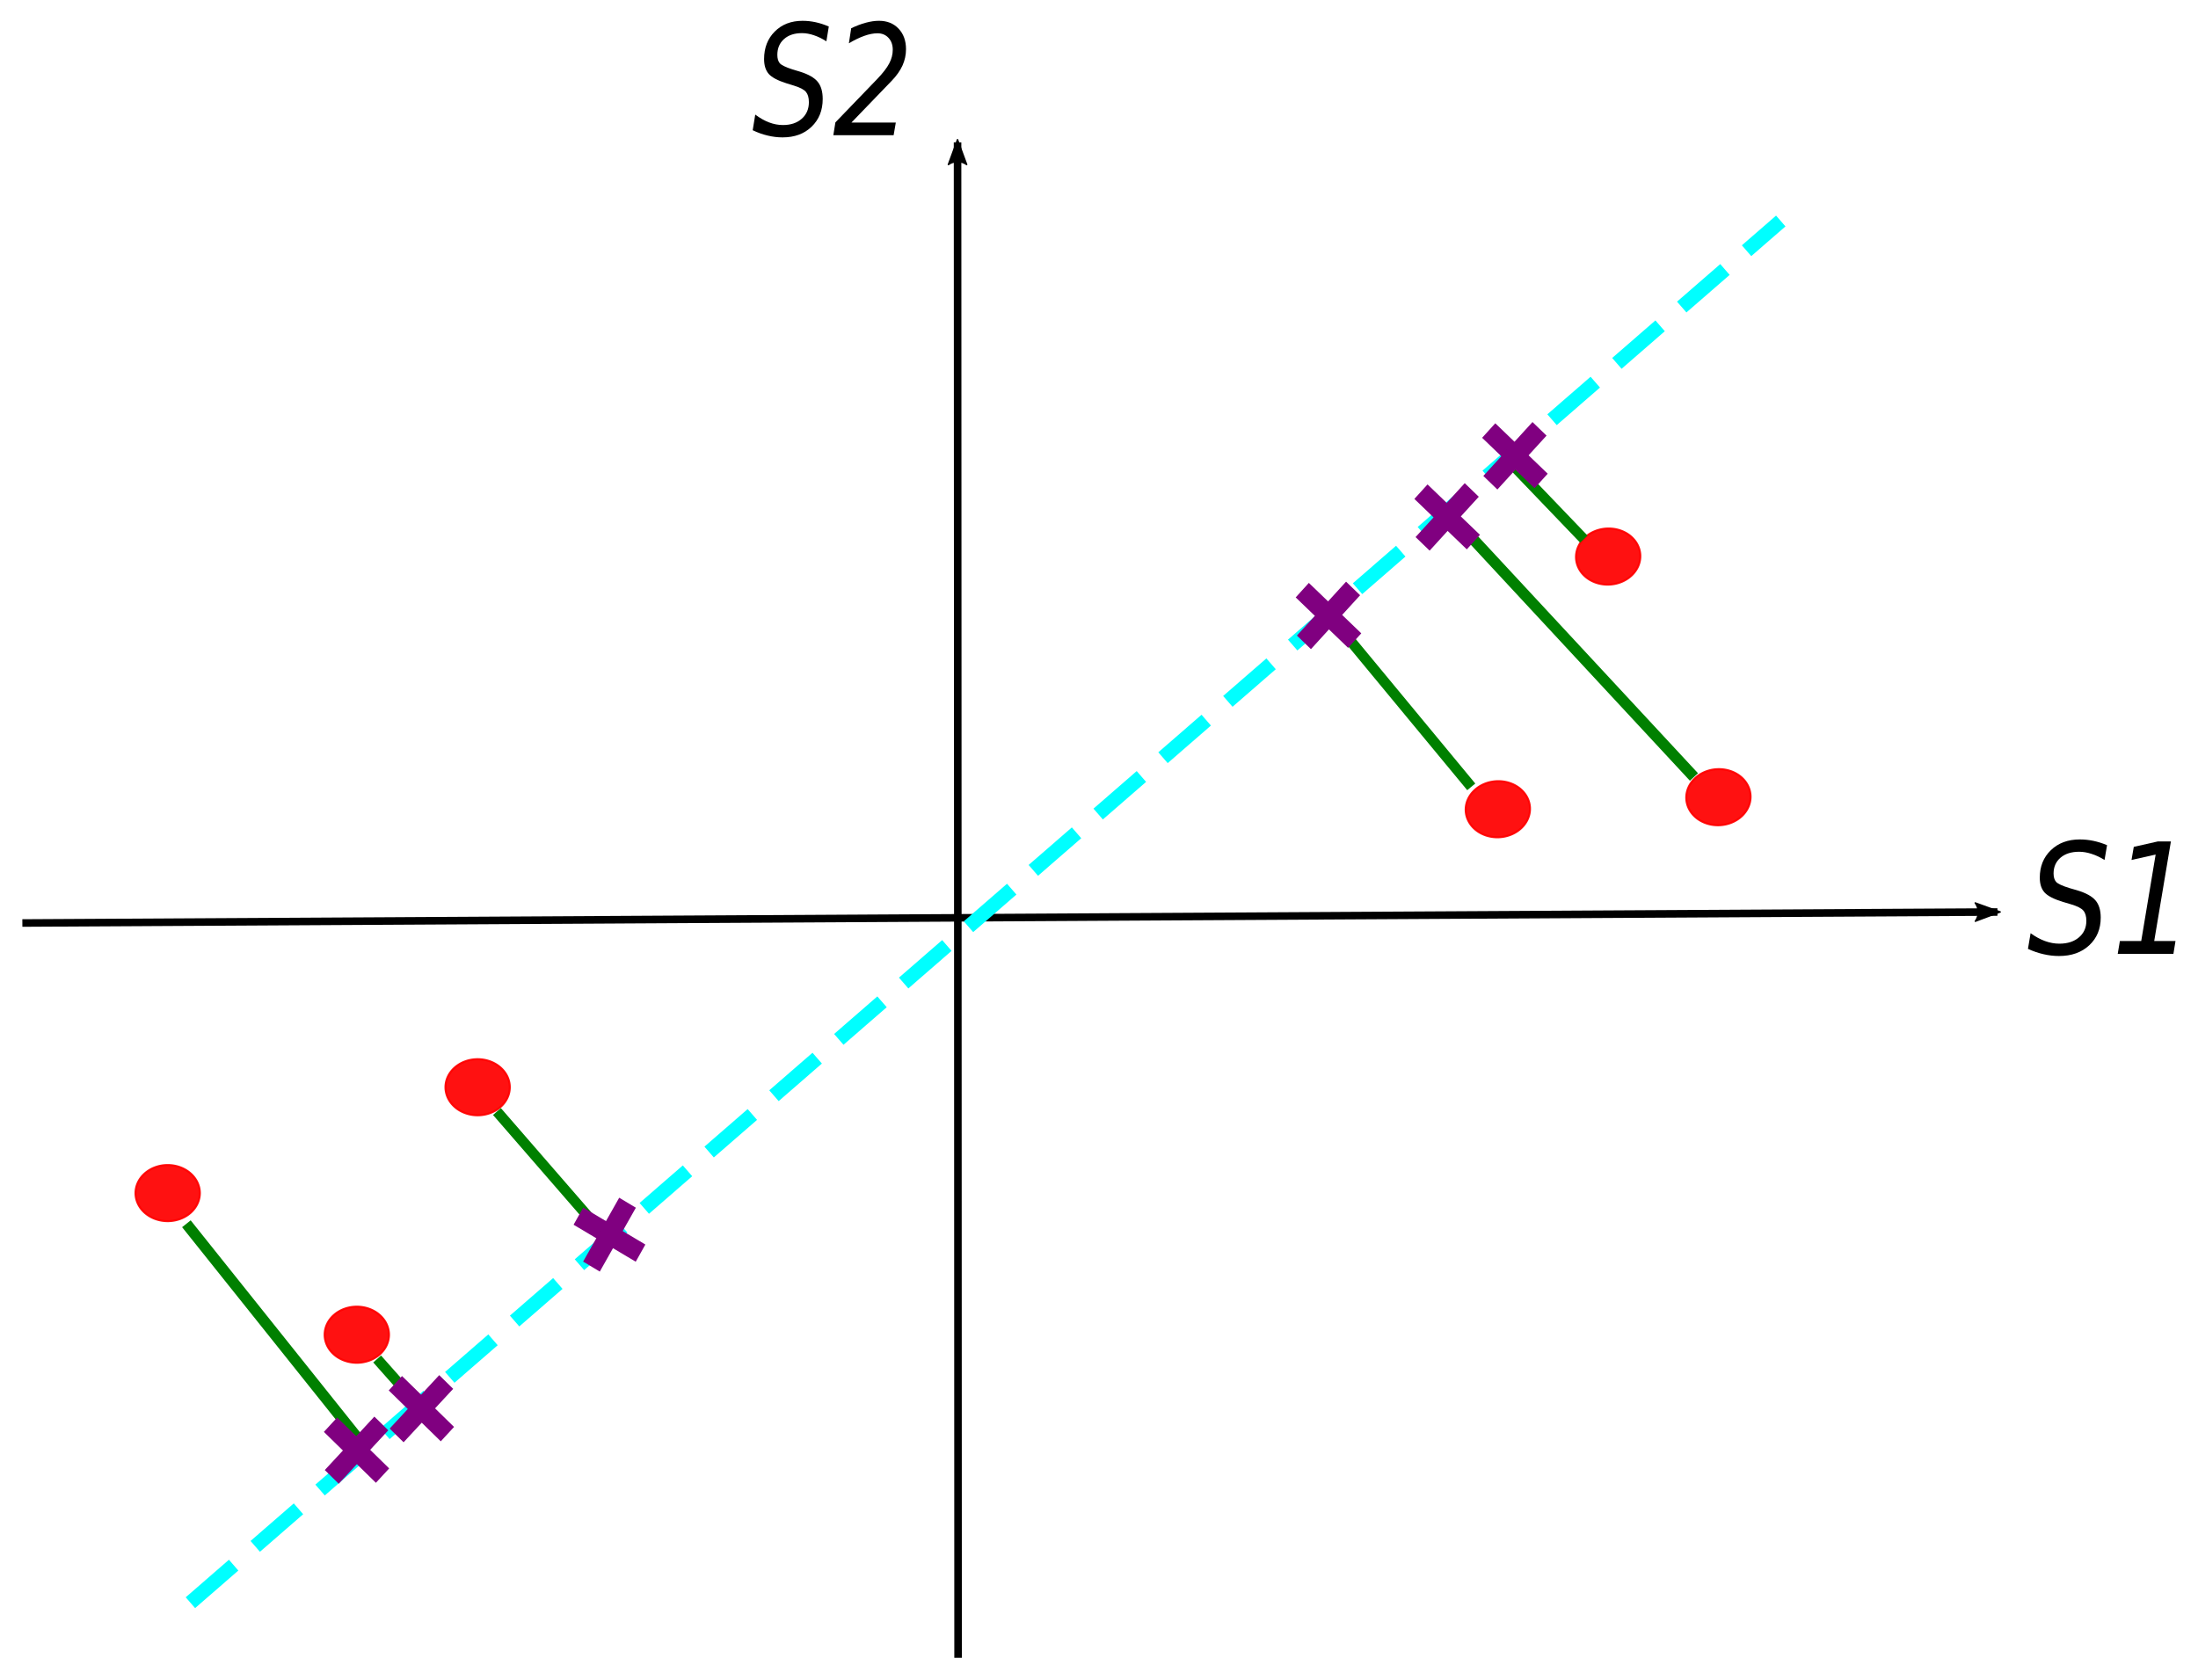 <?xml version="1.0" encoding="UTF-8" standalone="no"?>
<!-- Created with Inkscape (http://www.inkscape.org/) -->

<svg
   xmlns:dc="http://purl.org/dc/elements/1.1/"
   xmlns:cc="http://creativecommons.org/ns#"
   xmlns:rdf="http://www.w3.org/1999/02/22-rdf-syntax-ns#"
   xmlns:svg="http://www.w3.org/2000/svg"
   xmlns="http://www.w3.org/2000/svg"
   xmlns:sodipodi="http://sodipodi.sourceforge.net/DTD/sodipodi-0.dtd"
   xmlns:inkscape="http://www.inkscape.org/namespaces/inkscape"
   width="98.364mm"
   height="75.195mm"
   viewBox="0 0 98.364 75.195"
   version="1.1"
   id="svg8"
   inkscape:version="0.92.3 (2405546, 2018-03-11)"
   sodipodi:docname="minimizing_distances.svg">
  <defs
     id="defs2">
    <marker
       inkscape:isstock="true"
       style="overflow:visible"
       id="marker5757"
       refX="0"
       refY="0"
       orient="auto"
       inkscape:stockid="Arrow2Lend">
      <path
         inkscape:connector-curvature="0"
         transform="matrix(-1.1,0,0,-1.1,-1.1,0)"
         d="M 8.719,4.034 -2.207,0.016 8.719,-4.002 c -1.745,2.372 -1.735,5.617 -6e-7,8.035 z"
         style="fill:#000000;fill-opacity:1;fill-rule:evenodd;stroke:#000000;stroke-width:0.625;stroke-linejoin:round;stroke-opacity:1"
         id="path5755" />
    </marker>
    <marker
       inkscape:stockid="Arrow2Lend"
       orient="auto"
       refY="0"
       refX="0"
       id="Arrow2Lend"
       style="overflow:visible"
       inkscape:isstock="true"
       inkscape:collect="always">
      <path
         inkscape:connector-curvature="0"
         id="path5390"
         style="fill:#000000;fill-opacity:1;fill-rule:evenodd;stroke:#000000;stroke-width:0.625;stroke-linejoin:round;stroke-opacity:1"
         d="M 8.719,4.034 -2.207,0.016 8.719,-4.002 c -1.745,2.372 -1.735,5.617 -6e-7,8.035 z"
         transform="matrix(-1.1,0,0,-1.1,-1.1,0)" />
    </marker>
  </defs>
  <sodipodi:namedview
     id="base"
     pagecolor="#ffffff"
     bordercolor="#666666"
     borderopacity="1.0"
     inkscape:pageopacity="0.0"
     inkscape:pageshadow="2"
     inkscape:zoom="0.98994949"
     inkscape:cx="60.377268"
     inkscape:cy="118.08899"
     inkscape:document-units="mm"
     inkscape:current-layer="layer1"
     showgrid="false"
     inkscape:window-width="1280"
     inkscape:window-height="665"
     inkscape:window-x="0"
     inkscape:window-y="0"
     inkscape:window-maximized="1"
     fit-margin-top="1"
     fit-margin-left="1"
     fit-margin-right="1"
     fit-margin-bottom="1" />
  <g
     inkscape:label="Layer 1"
     inkscape:groupmode="layer"
     id="layer1"
     transform="translate(-9.99,-6.375)">
    <g
       aria-label="S2"
       transform="matrix(0.329,0,0,0.398,-1.361,-73.855)"
       style="font-style:italic;font-variant:normal;font-weight:normal;font-stretch:normal;font-size:17.333px;line-height:1.25;font-family:sans-serif;-inkscape-font-specification:'sans-serif Italic';letter-spacing:0px;word-spacing:0px;fill:#000000;fill-opacity:1;stroke:none"
       id="flowRoot12622">
      <path
         d="m 147.238,204.564 -0.33,1.667 q -0.855,-0.457 -1.701,-0.686 -0.838,-0.237 -1.625,-0.237 -1.532,0 -2.438,0.669 -0.906,0.669 -0.906,1.777 0,0.609 0.33,0.939 0.339,0.322 1.727,0.694 l 1.024,0.254 q 1.735,0.449 2.412,1.143 0.677,0.686 0.677,1.93 0,1.913 -1.507,3.115 -1.498,1.202 -3.952,1.202 -1.007,0 -2.023,-0.203 -1.016,-0.195 -2.04,-0.601 l 0.347,-1.76 q 0.939,0.584 1.879,0.88 0.948,0.296 1.887,0.296 1.6,0 2.564,-0.711 0.965,-0.711 0.965,-1.854 0,-0.762 -0.389,-1.151 -0.381,-0.398 -1.65,-0.719 l -1.024,-0.262 q -1.752,-0.457 -2.395,-1.049 -0.635,-0.601 -0.635,-1.676 0,-1.887 1.447,-3.089 1.456,-1.21 3.783,-1.21 0.906,0 1.794,0.161 0.889,0.161 1.777,0.482 z"
         style="fill:#000000"
         id="path4804"
         inkscape:connector-curvature="0" />
      <path
         d="m 155.777,210.683 -5.459,4.68 h 6.035 l -0.296,1.422 h -8.201 l 0.279,-1.439 5.704,-4.892 q 1.143,-0.99 1.617,-1.735 0.482,-0.753 0.482,-1.54 0,-0.821 -0.576,-1.337 -0.576,-0.516 -1.507,-0.516 -0.804,0 -1.786,0.288 -0.982,0.288 -2.099,0.838 l 0.313,-1.693 q 1.049,-0.415 2.006,-0.626 0.956,-0.212 1.769,-0.212 1.659,0 2.666,0.88 1.016,0.88 1.016,2.311 0,0.965 -0.482,1.845 -0.482,0.872 -1.481,1.727 z"
         style="fill:#000000"
         id="path4806"
         inkscape:connector-curvature="0" />
    </g>
    <g
       aria-label="S1"
       transform="matrix(0.342,0,0,0.398,20.828,-35.937)"
       style="font-style:italic;font-variant:normal;font-weight:normal;font-stretch:normal;font-size:17.333px;line-height:1.25;font-family:sans-serif;-inkscape-font-specification:'sans-serif Italic';letter-spacing:0px;word-spacing:0px;fill:#000000;fill-opacity:1;stroke:none"
       id="flowRoot12630">
      <path
         d="m 244.025,201.349 -0.33,1.667 q -0.855,-0.457 -1.701,-0.686 -0.838,-0.237 -1.625,-0.237 -1.532,0 -2.438,0.669 -0.906,0.669 -0.906,1.777 0,0.609 0.33,0.939 0.339,0.322 1.727,0.694 l 1.024,0.254 q 1.735,0.449 2.412,1.143 0.677,0.686 0.677,1.93 0,1.913 -1.507,3.115 -1.498,1.202 -3.952,1.202 -1.007,0 -2.023,-0.203 -1.016,-0.195 -2.04,-0.601 l 0.347,-1.76 q 0.939,0.584 1.879,0.88 0.948,0.296 1.887,0.296 1.6,0 2.564,-0.711 0.965,-0.711 0.965,-1.854 0,-0.762 -0.389,-1.151 -0.381,-0.398 -1.65,-0.719 l -1.024,-0.262 q -1.752,-0.457 -2.395,-1.049 -0.635,-0.601 -0.635,-1.676 0,-1.887 1.447,-3.089 1.456,-1.21 3.783,-1.21 0.906,0 1.794,0.161 0.889,0.161 1.777,0.482 z"
         style="fill:#000000"
         id="path4809"
         inkscape:connector-curvature="0" />
      <path
         d="m 245.701,212.132 h 2.793 l 1.887,-9.725 -3.157,0.609 0.296,-1.473 3.14,-0.609 h 1.718 l -2.184,11.197 h 2.785 l -0.271,1.439 h -7.287 z"
         style="fill:#000000"
         id="path4811"
         inkscape:connector-curvature="0" />
    </g>
    <path
       style="fill:none;stroke:#000000;stroke-width:0.338px;stroke-linecap:butt;stroke-linejoin:miter;stroke-opacity:1;marker-end:url(#Arrow2Lend)"
       d="M 10.991,47.685 99.379,47.192"
       id="path5365"
       inkscape:connector-curvature="0" />
    <path
       style="fill:none;stroke:#000000;stroke-width:0.338px;stroke-linecap:butt;stroke-linejoin:miter;stroke-opacity:1;marker-end:url(#marker5757)"
       d="M 52.866,80.57 52.842,12.749"
       id="path5367"
       inkscape:connector-curvature="0" />
    <path
       style="opacity:0.932;fill:#ff0000;fill-opacity:1;stroke:#ff0000;stroke-width:0.09;stroke-linejoin:miter;stroke-miterlimit:4;stroke-dasharray:none;stroke-dashoffset:0;stroke-opacity:1"
       d="m 18.933,59.773 a 1.439,1.255 0 0 1 -1.439,1.255 1.439,1.255 0 0 1 -1.439,-1.255 1.439,1.255 0 0 1 1.439,-1.255 1.439,1.255 0 0 1 1.439,1.255 z"
       id="path6719-6-0"
       inkscape:connector-curvature="0" />
    <path
       style="opacity:0.932;fill:#ff0000;fill-opacity:1;stroke:#ff0000;stroke-width:0.09;stroke-linejoin:miter;stroke-miterlimit:4;stroke-dasharray:none;stroke-dashoffset:0;stroke-opacity:1"
       d="m 27.397,66.111 a 1.439,1.255 0 0 1 -1.439,1.255 1.439,1.255 0 0 1 -1.439,-1.255 1.439,1.255 0 0 1 1.439,-1.255 1.439,1.255 0 0 1 1.439,1.255 z"
       id="path6719-5-2-6"
       inkscape:connector-curvature="0" />
    <path
       style="opacity:0.932;fill:#ff0000;fill-opacity:1;stroke:#ff0000;stroke-width:0.09;stroke-linejoin:miter;stroke-miterlimit:4;stroke-dasharray:none;stroke-dashoffset:0;stroke-opacity:1"
       d="m 32.804,55.035 a 1.439,1.255 0 0 1 -1.439,1.255 1.439,1.255 0 0 1 -1.439,-1.255 1.439,1.255 0 0 1 1.439,-1.255 1.439,1.255 0 0 1 1.439,1.255 z"
       id="path6719-5-3-6-1"
       inkscape:connector-curvature="0" />
    <path
       transform="matrix(-0.999,0.045,-0.042,-0.999,0,0)"
       style="opacity:0.932;fill:#ff0000;fill-opacity:1;stroke:#ff0000;stroke-width:0.09;stroke-linejoin:miter;stroke-miterlimit:4;stroke-dasharray:none;stroke-dashoffset:0;stroke-opacity:1"
       d="m -83.609,-45.927 a 1.439,1.255 0 0 1 -1.439,1.255 1.439,1.255 0 0 1 -1.439,-1.255 1.439,1.255 0 0 1 1.439,-1.255 1.439,1.255 0 0 1 1.439,1.255 z"
       id="path6719-3-7-5"
       inkscape:connector-curvature="0" />
    <path
       transform="matrix(-0.999,0.045,-0.042,-0.999,0,0)"
       style="opacity:0.932;fill:#ff0000;fill-opacity:1;stroke:#ff0000;stroke-width:0.09;stroke-linejoin:miter;stroke-miterlimit:4;stroke-dasharray:none;stroke-dashoffset:0;stroke-opacity:1"
       d="m -79.132,-34.945 a 1.439,1.255 0 0 1 -1.439,1.255 1.439,1.255 0 0 1 -1.439,-1.255 1.439,1.255 0 0 1 1.439,-1.255 1.439,1.255 0 0 1 1.439,1.255 z"
       id="path6719-5-6-5-5"
       inkscape:connector-curvature="0" />
    <path
       transform="matrix(-0.999,0.045,-0.042,-0.999,0,0)"
       style="opacity:0.932;fill:#ff0000;fill-opacity:1;stroke:#ff0000;stroke-width:0.09;stroke-linejoin:miter;stroke-miterlimit:4;stroke-dasharray:none;stroke-dashoffset:0;stroke-opacity:1"
       d="m -73.724,-46.021 a 1.439,1.255 0 0 1 -1.439,1.255 1.439,1.255 0 0 1 -1.439,-1.255 1.439,1.255 0 0 1 1.439,-1.255 1.439,1.255 0 0 1 1.439,1.255 z"
       id="path6719-5-3-7-9-4"
       inkscape:connector-curvature="0" />
    <path
       style="fill:#00ffff;stroke:#00ffff;stroke-width:0.641;stroke-linecap:butt;stroke-linejoin:miter;stroke-miterlimit:4;stroke-dasharray:2.563, 1.281;stroke-dashoffset:0;stroke-opacity:1"
       d="M 18.511,78.105 89.682,16.266"
       id="path4832"
       inkscape:connector-curvature="0" />
    <path
       style="fill:#008000;stroke:#008000;stroke-width:0.491;stroke-linecap:butt;stroke-linejoin:miter;stroke-miterlimit:4;stroke-dasharray:none;stroke-dashoffset:0;stroke-opacity:1"
       d="m 18.331,61.145 7.858,9.837"
       id="path4853"
       inkscape:connector-curvature="0" />
    <path
       style="fill:#008000;stroke:#008000;stroke-width:0.467;stroke-linecap:butt;stroke-linejoin:miter;stroke-miterlimit:4;stroke-dasharray:none;stroke-dashoffset:0;stroke-opacity:1"
       d="m 26.868,67.197 1.508,1.7"
       id="path4855"
       inkscape:connector-curvature="0" />
    <path
       style="fill:#008000;stroke:#008000;stroke-width:0.467;stroke-linecap:butt;stroke-linejoin:miter;stroke-miterlimit:4;stroke-dasharray:none;stroke-dashoffset:0;stroke-opacity:1"
       d="m 32.23,56.123 4.692,5.406"
       id="path4857"
       inkscape:connector-curvature="0" />
    <path
       style="fill:#008000;stroke:#008000;stroke-width:0.467;stroke-linecap:butt;stroke-linejoin:miter;stroke-miterlimit:4;stroke-dasharray:none;stroke-dashoffset:0;stroke-opacity:1"
       d="M 75.831,41.591 69.567,34.019"
       id="path4859"
       inkscape:connector-curvature="0" />
    <path
       style="fill:#008000;stroke:#008000;stroke-width:0.494;stroke-linecap:butt;stroke-linejoin:miter;stroke-miterlimit:4;stroke-dasharray:none;stroke-dashoffset:0;stroke-opacity:1"
       d="M 85.797,41.149 75.102,29.629"
       id="path4859-3"
       inkscape:connector-curvature="0" />
    <path
       style="fill:#008000;stroke:#008000;stroke-width:0.46;stroke-linecap:butt;stroke-linejoin:miter;stroke-miterlimit:4;stroke-dasharray:none;stroke-dashoffset:0;stroke-opacity:1"
       d="M 80.87,30.504 77.726,27.226"
       id="path4859-6"
       inkscape:connector-curvature="0" />
    <g
       id="g4901"
       style="fill:#800080;stroke:#800080;stroke-width:0.7;stroke-miterlimit:4;stroke-dasharray:none"
       transform="matrix(1.198,-0.296,0.288,1.234,-74.638,-2.298)">
      <path
         inkscape:connector-curvature="0"
         id="path4882"
         d="m 75.595,69.269 1.89,1.795"
         style="fill:#800080;stroke:#800080;stroke-width:0.7;stroke-linecap:butt;stroke-linejoin:miter;stroke-miterlimit:4;stroke-dasharray:none;stroke-opacity:1" />
      <path
         inkscape:connector-curvature="0"
         id="path4882-7"
         d="m 77.441,69.225 -1.801,1.885"
         style="fill:#800080;stroke:#800080;stroke-width:0.7;stroke-linecap:butt;stroke-linejoin:miter;stroke-miterlimit:4;stroke-dasharray:none;stroke-opacity:1" />
    </g>
    <g
       id="g4901-3"
       style="fill:#800080;stroke:#800080;stroke-width:0.7;stroke-miterlimit:4;stroke-dasharray:none"
       transform="matrix(1.232,-0.011,0.01,1.269,-17.214,-61.427)"
       inkscape:transform-center-x="-2.661458"
       inkscape:transform-center-y="-6.8473891">
      <path
         inkscape:connector-curvature="0"
         id="path4882-5"
         d="m 75.595,69.269 1.89,1.795"
         style="fill:#800080;stroke:#800080;stroke-width:0.7;stroke-linecap:butt;stroke-linejoin:miter;stroke-miterlimit:4;stroke-dasharray:none;stroke-opacity:1" />
      <path
         inkscape:connector-curvature="0"
         id="path4882-7-6"
         d="m 77.441,69.225 -1.801,1.885"
         style="fill:#800080;stroke:#800080;stroke-width:0.7;stroke-linecap:butt;stroke-linejoin:miter;stroke-miterlimit:4;stroke-dasharray:none;stroke-opacity:1" />
    </g>
    <g
       id="g4901-3-2"
       style="fill:#800080;stroke:#800080;stroke-width:0.7;stroke-miterlimit:4;stroke-dasharray:none"
       transform="matrix(1.232,-0.011,0.01,1.269,-20.246,-58.691)"
       inkscape:transform-center-x="-2.6614592"
       inkscape:transform-center-y="-6.8473896">
      <path
         inkscape:connector-curvature="0"
         id="path4882-5-9"
         d="m 75.595,69.269 1.89,1.795"
         style="fill:#800080;stroke:#800080;stroke-width:0.7;stroke-linecap:butt;stroke-linejoin:miter;stroke-miterlimit:4;stroke-dasharray:none;stroke-opacity:1" />
      <path
         inkscape:connector-curvature="0"
         id="path4882-7-6-1"
         d="m 77.441,69.225 -1.801,1.885"
         style="fill:#800080;stroke:#800080;stroke-width:0.7;stroke-linecap:butt;stroke-linejoin:miter;stroke-miterlimit:4;stroke-dasharray:none;stroke-opacity:1" />
    </g>
    <g
       id="g4901-3-27"
       style="fill:#800080;stroke:#800080;stroke-width:0.7;stroke-miterlimit:4;stroke-dasharray:none"
       transform="matrix(1.232,-0.011,0.01,1.269,-25.557,-54.283)"
       inkscape:transform-center-x="-2.6614596"
       inkscape:transform-center-y="-6.8473898">
      <path
         inkscape:connector-curvature="0"
         id="path4882-5-0"
         d="m 75.595,69.269 1.89,1.795"
         style="fill:#800080;stroke:#800080;stroke-width:0.7;stroke-linecap:butt;stroke-linejoin:miter;stroke-miterlimit:4;stroke-dasharray:none;stroke-opacity:1" />
      <path
         inkscape:connector-curvature="0"
         id="path4882-7-6-9"
         d="m 77.441,69.225 -1.801,1.885"
         style="fill:#800080;stroke:#800080;stroke-width:0.7;stroke-linecap:butt;stroke-linejoin:miter;stroke-miterlimit:4;stroke-dasharray:none;stroke-opacity:1" />
    </g>
    <g
       id="g4901-36"
       style="fill:#800080;stroke:#800080;stroke-width:0.7;stroke-miterlimit:4;stroke-dasharray:none"
       transform="matrix(1.232,0,0,1.269,-65.449,-19.62)">
      <path
         inkscape:connector-curvature="0"
         id="path4882-0"
         d="m 75.595,69.269 1.89,1.795"
         style="fill:#800080;stroke:#800080;stroke-width:0.7;stroke-linecap:butt;stroke-linejoin:miter;stroke-miterlimit:4;stroke-dasharray:none;stroke-opacity:1" />
      <path
         inkscape:connector-curvature="0"
         id="path4882-7-62"
         d="m 77.441,69.225 -1.801,1.885"
         style="fill:#800080;stroke:#800080;stroke-width:0.7;stroke-linecap:butt;stroke-linejoin:miter;stroke-miterlimit:4;stroke-dasharray:none;stroke-opacity:1" />
    </g>
    <g
       id="g4901-6"
       style="fill:#800080;stroke:#800080;stroke-width:0.7;stroke-miterlimit:4;stroke-dasharray:none"
       transform="matrix(1.232,0,0,1.269,-68.352,-17.764)">
      <path
         inkscape:connector-curvature="0"
         id="path4882-1"
         d="m 75.595,69.269 1.89,1.795"
         style="fill:#800080;stroke:#800080;stroke-width:0.7;stroke-linecap:butt;stroke-linejoin:miter;stroke-miterlimit:4;stroke-dasharray:none;stroke-opacity:1" />
      <path
         inkscape:connector-curvature="0"
         id="path4882-7-8"
         d="m 77.441,69.225 -1.801,1.885"
         style="fill:#800080;stroke:#800080;stroke-width:0.7;stroke-linecap:butt;stroke-linejoin:miter;stroke-miterlimit:4;stroke-dasharray:none;stroke-opacity:1" />
    </g>
  </g>
</svg>
